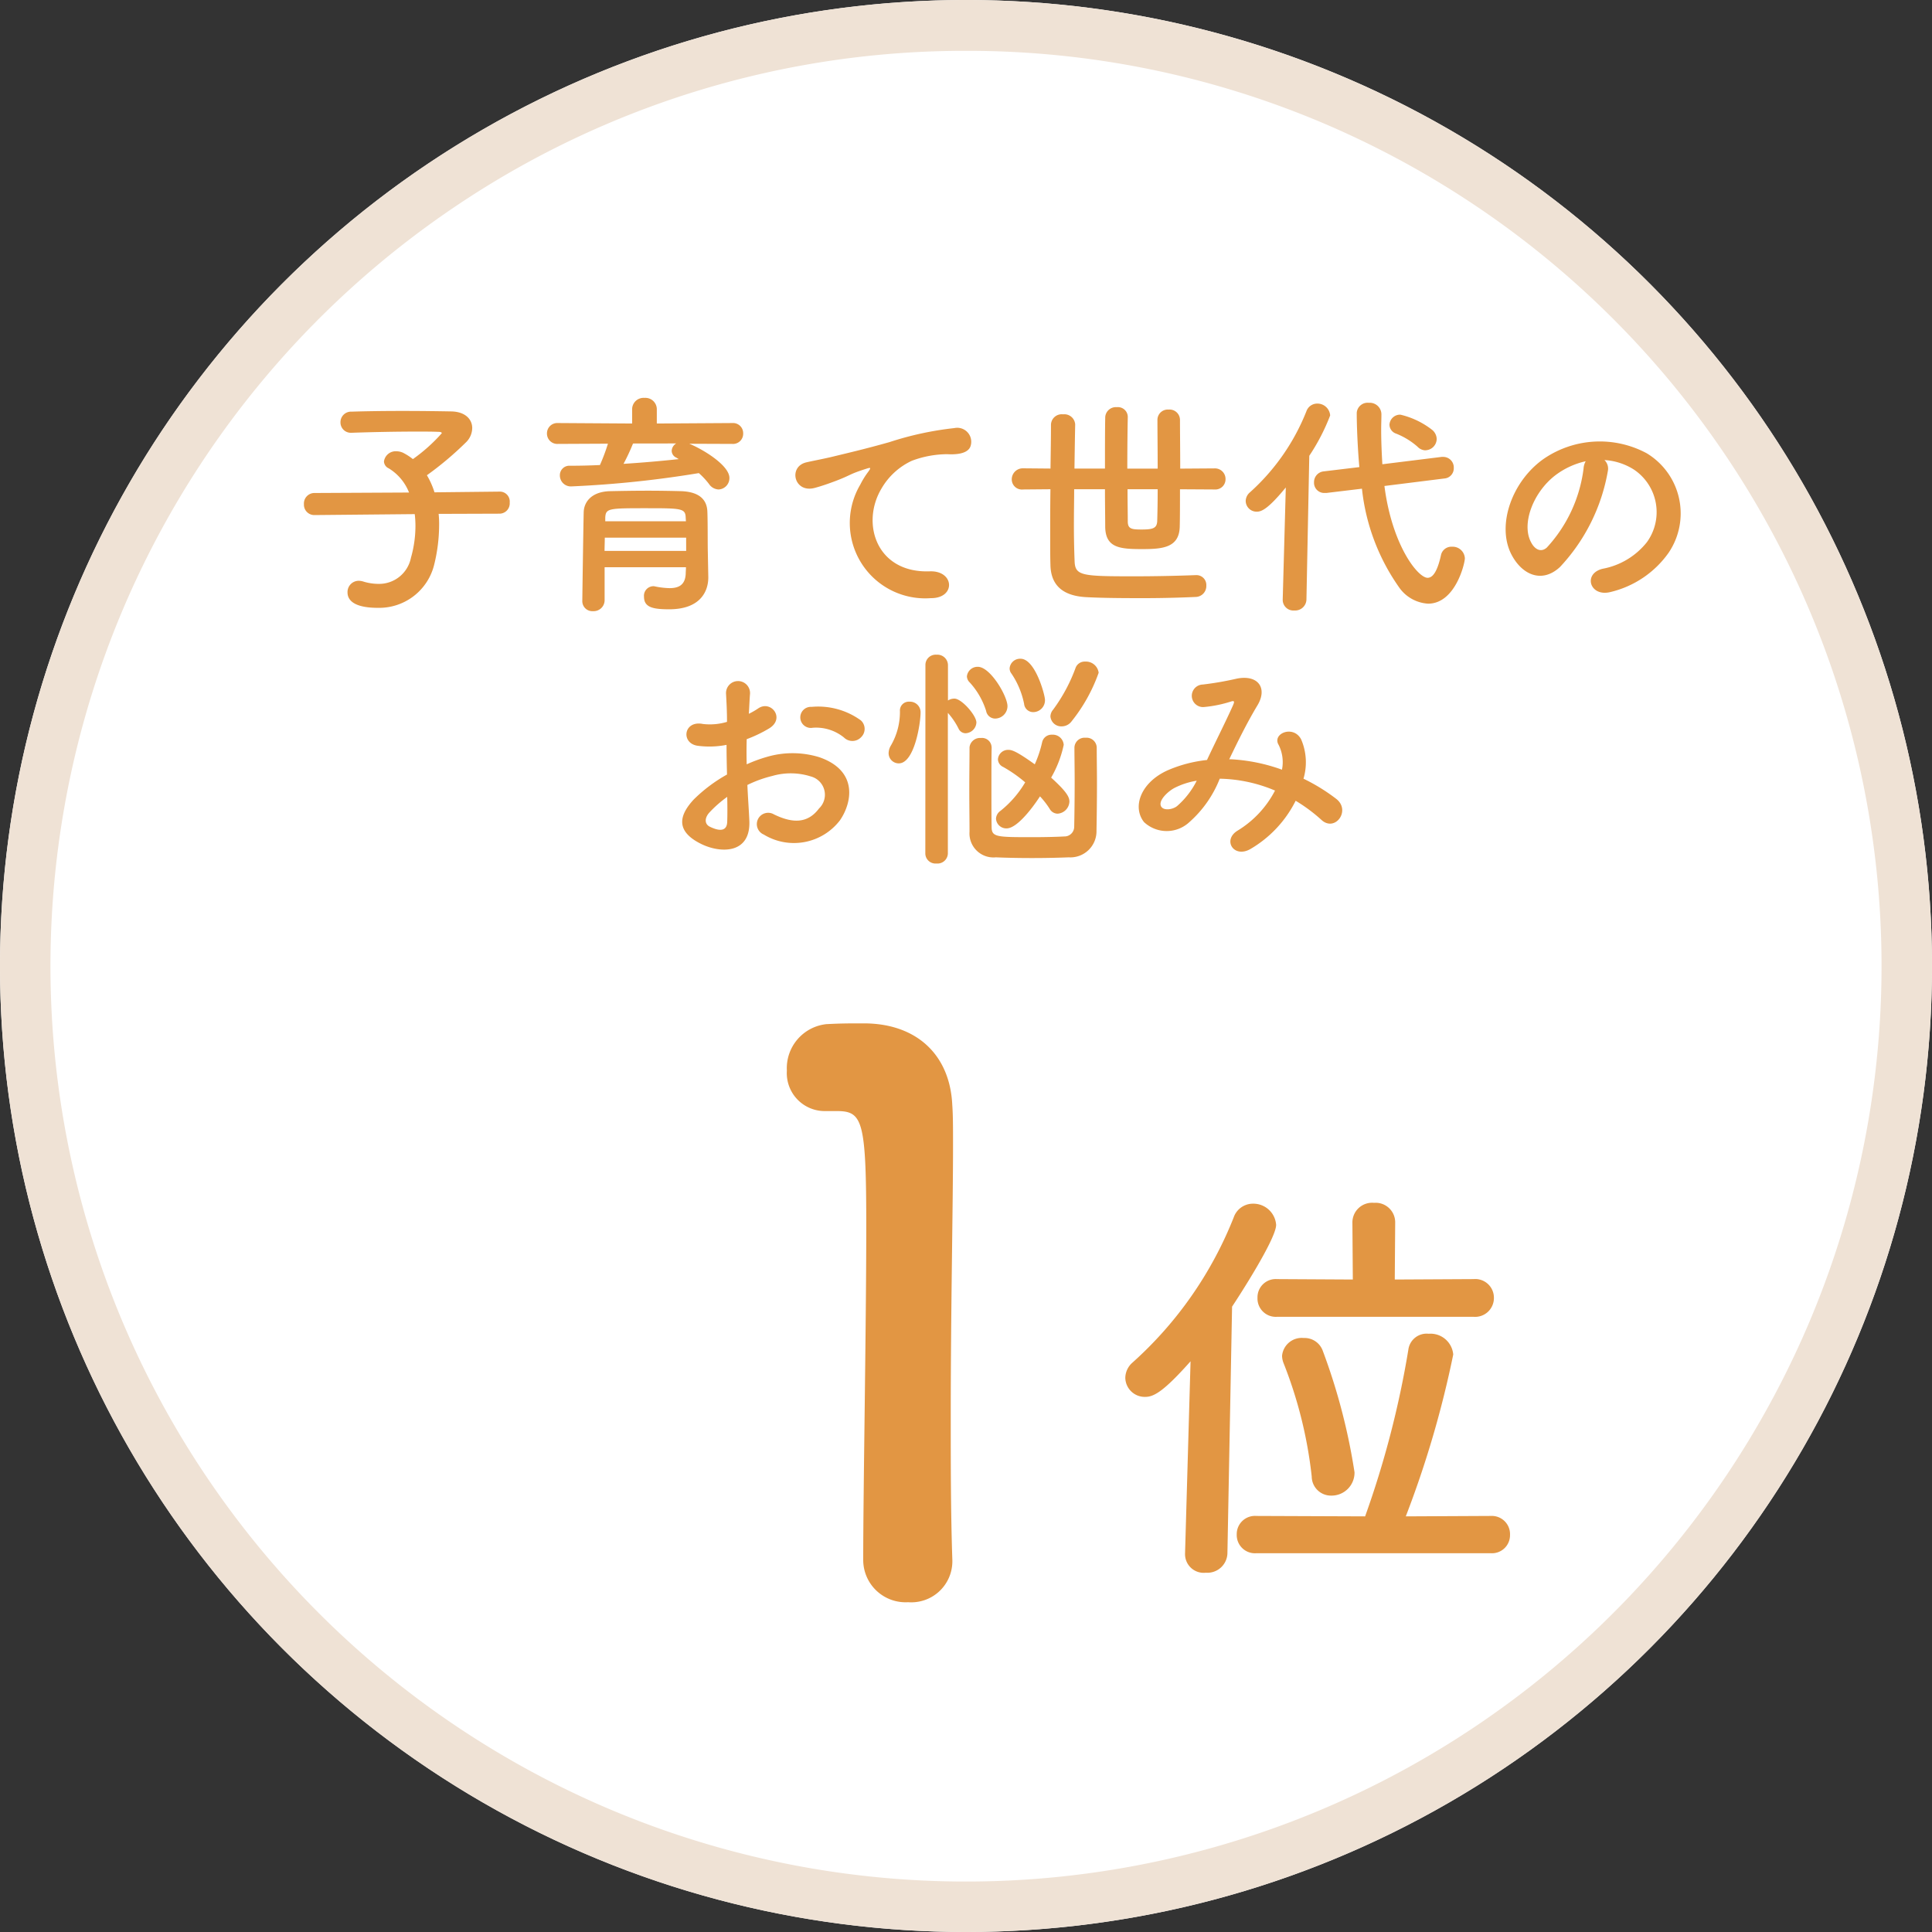 <svg xmlns="http://www.w3.org/2000/svg" width="114" height="114" viewBox="0 0 114 114"><rect x="0" y="0" width="114" height="114" fill="#333333" stroke="none"/><g transform="translate(3633 -902)"><circle cx="57" cy="57" r="57" transform="translate(-3633 902)" fill="#fff"/><path d="M-3576 905a53.734 53.734 0 00-30.19 9.221 54.166 54.166 0 00-19.568 23.761 53.925 53.925 0 004.979 51.208 54.166 54.166 0 0023.761 19.568 53.925 53.925 0 0051.208-4.978 54.166 54.166 0 0019.568-23.761 53.925 53.925 0 00-4.978-51.208 54.166 54.166 0 00-23.762-19.569A53.659 53.659 0 00-3576 905m0-3a57 57 0 11-57 57 57 57 0 0157-57z" fill="#efe2d5"/><path d="M-3603.512 932.31a.607.607 0 00.588-.658.584.584 0 00-.574-.644h-.014l-3.85.042a4.765 4.765 0 00-.448-1.008 19.185 19.185 0 002.338-1.974 1.194 1.194 0 00.336-.812c0-.5-.392-.966-1.246-.98-.784-.014-1.82-.028-2.87-.028s-2.128.014-3 .042a.624.624 0 00-.658.63.61.61 0 00.644.616h.028c1.2-.042 2.632-.07 3.85-.07.434 0 .854 0 1.218.014.168 0 .238.028.238.084a10.018 10.018 0 01-1.704 1.526 3.463 3.463 0 00-.588-.378.975.975 0 00-.378-.084.7.7 0 00-.742.6.467.467 0 00.28.406 2.915 2.915 0 011.2 1.428l-5.558.028a.62.62 0 00-.644.658.612.612 0 00.63.644h.014l5.894-.056a5.762 5.762 0 01.042.714 6.871 6.871 0 01-.266 1.862 1.914 1.914 0 01-1.918 1.54 3.045 3.045 0 01-.9-.14.951.951 0 00-.266-.042.663.663 0 00-.658.686c0 .462.392.91 1.792.91a3.343 3.343 0 003.332-2.59 9.8 9.8 0 00.28-2.254 5.623 5.623 0 00-.028-.7zm13.72-4.116a.6.6 0 00.644-.616.6.6 0 00-.644-.616l-4.452.028v-.854a.673.673 0 00-.728-.658.673.673 0 00-.728.658v.854l-4.382-.028a.61.61 0 00-.644.616.61.61 0 00.644.616l2.954-.014a11.454 11.454 0 01-.472 1.26c-.588.028-1.19.042-1.764.042a.558.558 0 00-.6.574.648.648 0 00.7.644 62.645 62.645 0 007.5-.784 4.375 4.375 0 01.6.644.721.721 0 00.56.322.67.67 0 00.644-.682c0-.728-1.512-1.666-2.366-2.016zm-1.442 6.4c-.014-.56 0-1.778-.028-2.422s-.42-1.148-1.54-1.19a78.135 78.135 0 00-1.9-.028c-.812 0-1.638.014-2.3.028-1.12.028-1.526.658-1.554 1.2-.014.238-.084 5.124-.084 5.264a.59.59 0 00.63.616.648.648 0 00.686-.63v-1.96h4.8c0 .14-.014.266-.014.378-.028.672-.42.854-.952.854a4.7 4.7 0 01-.854-.1.348.348 0 00-.112-.014.563.563 0 00-.544.62c0 .63.532.742 1.484.742 1.834 0 2.31-1.05 2.31-1.876v-.028zm-1.866-6.428a.535.535 0 00-.266.448.45.45 0 00.28.392 1.231 1.231 0 00.14.084 74.69 74.69 0 01-3.262.28 12.048 12.048 0 00.56-1.2zm.574 4.592h-4.76v-.21c.028-.56.2-.56 2.478-.56 2.03 0 2.254.014 2.268.56zm.014 1.75h-4.816c0-.266.014-.532.014-.784h4.8zm14.438 2.786c1.484.014 1.4-1.638-.07-1.582-3.136.112-4.074-2.828-2.842-4.886a4.035 4.035 0 011.792-1.638 6.017 6.017 0 012.086-.388c.98.056 1.288-.224 1.372-.462a.826.826 0 00-.952-1.078 18.85 18.85 0 00-3.822.826c-1.428.406-2.646.686-3.332.854-.448.112-1.26.266-1.554.336-1.12.238-.756 1.848.476 1.512.42-.112.812-.252 1.26-.42.952-.368.714-.368 1.76-.704.266-.084.336-.1.112.2a4.838 4.838 0 00-.448.728 4.448 4.448 0 004.162 6.702zm16.744-6.412a.6.6 0 00.644-.6.624.624 0 00-.644-.644l-2.03.014c0-1.078-.014-2.156-.014-2.884a.614.614 0 00-.672-.6.609.609 0 00-.658.6c0 .714.014 1.806.014 2.884h-1.792c0-1.19.014-2.394.028-3.052v-.014a.582.582 0 00-.644-.56.63.63 0 00-.686.574c-.016.712-.016 1.874-.016 3.05h-1.8c.014-.994.028-1.918.042-2.6v-.014a.641.641 0 00-.714-.588.636.636 0 00-.714.6c0 .7-.014 1.61-.028 2.6l-1.61-.014a.651.651 0 00-.676.66.6.6 0 00.672.588l1.61-.014c-.014.966-.014 1.932-.014 2.8 0 .63 0 1.2.014 1.666.028 1.358.924 1.848 2.156 1.904.812.042 1.848.056 2.94.056a69.68 69.68 0 003.472-.07.643.643 0 00.63-.672.58.58 0 00-.588-.616h-.042c-1.092.042-2.408.07-3.626.07-3.038 0-3.472-.028-3.514-.854a53.068 53.068 0 01-.042-2.436c0-.574.014-1.218.014-1.848h1.818c0 .882.014 1.68.014 2.212.016 1.246.856 1.32 2.172 1.32 1.19 0 2.2-.07 2.226-1.33.014-.518.014-1.316.014-2.2zm-3.36-.014c0 .8-.014 1.484-.028 1.9-.028.392-.238.476-.91.476-.588 0-.826-.028-.826-.476s-.014-1.12-.014-1.9zm15.806-2.3a.679.679 0 00.658-.672.729.729 0 00-.252-.518 4.835 4.835 0 00-1.89-.91.625.625 0 00-.644.6.566.566 0 00.392.518 4.333 4.333 0 011.26.77.662.662 0 00.476.216zm1.106 1.666a.6.6 0 00.56-.616.624.624 0 00-.63-.658h-.084l-3.5.434c-.042-.7-.07-1.386-.07-2.058 0-.294.014-.588.014-.882v-.014a.687.687 0 00-.742-.672.643.643 0 00-.714.588c0 .812.056 2.114.154 3.206l-2.1.252a.635.635 0 00-.574.644.6.6 0 00.616.63h.112l2.1-.252a12.357 12.357 0 002.236 5.884 2.25 2.25 0 001.666.9c1.61 0 2.17-2.38 2.17-2.674a.72.72 0 00-.756-.686.629.629 0 00-.658.518c-.2.9-.462 1.316-.784 1.316-.574 0-2.1-1.918-2.548-5.418zm-9.534 7.144v.028a.629.629 0 00.686.616.666.666 0 00.714-.644l.168-8.484a11.992 11.992 0 001.232-2.38.755.755 0 00-.77-.7.673.673 0 00-.63.448 12.723 12.723 0 01-3.346 4.8.682.682 0 00-.238.5.643.643 0 00.658.63c.28 0 .672-.168 1.708-1.428zm18.984-8.232a3.631 3.631 0 011.736.56 3.022 3.022 0 01.77 4.284 4.337 4.337 0 01-2.6 1.568c-1.2.28-.77 1.694.462 1.372a5.853 5.853 0 003.416-2.31 4.143 4.143 0 00-1.3-5.88 5.849 5.849 0 00-6.048.322c-1.876 1.3-2.814 3.906-1.932 5.642.616 1.2 1.792 1.75 2.87.756a11.027 11.027 0 002.828-5.67.7.7 0 00-.202-.644zm-1.106.07a.99.99 0 00-.126.434 8.411 8.411 0 01-2.17 4.662c-.35.308-.714.1-.924-.308-.588-1.078.112-2.94 1.414-3.948a4.639 4.639 0 011.806-.84zm-42.756 16.284a.68.68 0 00-.01-.99 4.289 4.289 0 00-2.912-.8.622.622 0 10.07 1.232 2.615 2.615 0 011.842.576.706.706 0 001.01-.018zm-6.71 2.818a7.115 7.115 0 011.47-.532 3.911 3.911 0 012.268.028 1.117 1.117 0 01.49 1.89c-.672.9-1.568.882-2.66.35a.668.668 0 10-.6 1.19 3.419 3.419 0 004.494-.84c.714-1.036 1.092-2.926-1.218-3.724a5.372 5.372 0 00-3.108-.014 8.618 8.618 0 00-1.176.434 26.158 26.158 0 010-1.484 8.093 8.093 0 001.316-.63c.98-.588.126-1.694-.63-1.19a4.207 4.207 0 01-.56.322c.028-.42.042-.868.07-1.176a.709.709 0 10-1.414.014c.028.532.056.98.056 1.638a3.5 3.5 0 01-1.414.126c-1.162-.238-1.33 1.162-.294 1.288a5.249 5.249 0 001.68-.056c0 .56.014 1.162.028 1.75a9.017 9.017 0 00-1.974 1.484c-.742.812-1.2 1.806.462 2.618 1.148.56 2.94.588 2.828-1.414-.026-.602-.082-1.33-.114-2.072zm-1.19.7c.014.574.014 1.092 0 1.47-.014.546-.42.588-1.022.294-.322-.154-.322-.518-.028-.84a6.873 6.873 0 011.054-.924zm20.318-4.452a9.788 9.788 0 001.6-2.87.758.758 0 00-.8-.658.571.571 0 00-.56.364 9.751 9.751 0 01-1.332 2.478.638.638 0 00-.154.392.64.64 0 00.672.588.728.728 0 00.574-.294zm-2.254-.546a.7.7 0 00.686-.728c0-.28-.574-2.422-1.442-2.422a.62.62 0 00-.644.56.5.5 0 00.112.322 4.895 4.895 0 01.742 1.778.54.54 0 00.546.49zm-2.24.38a.738.738 0 00.714-.73c0-.588-1.008-2.324-1.75-2.324a.631.631 0 00-.644.56.516.516 0 00.168.364 4.475 4.475 0 01.966 1.68.542.542 0 00.546.45zm2.632 4.59a4.849 4.849 0 01.574.742.545.545 0 00.462.28.744.744 0 00.7-.714c0-.28-.182-.6-1.078-1.414a6.562 6.562 0 00.742-1.932.644.644 0 00-.686-.6.569.569 0 00-.588.448 6.759 6.759 0 01-.434 1.3c-1.092-.784-1.358-.854-1.558-.854a.6.6 0 00-.616.56.515.515 0 00.308.448 7.948 7.948 0 011.3.91 6.127 6.127 0 01-1.456 1.68.6.6 0 00-.266.462.609.609 0 00.63.574c.566 0 1.42-1.05 1.966-1.89zm-2.856-2.912a.566.566 0 00-.63-.532.624.624 0 00-.672.546c0 .714-.014 1.61-.014 2.506s.014 1.778.014 2.478a1.416 1.416 0 001.554 1.512c.644.028 1.386.042 2.128.042s1.512-.014 2.17-.042a1.541 1.541 0 001.64-1.568c.014-.756.028-1.778.028-2.814 0-.728-.014-1.456-.014-2.1a.6.6 0 00-.658-.574.6.6 0 00-.658.574c0 .546.014 1.26.014 1.988 0 1.022-.014 2.072-.028 2.716a.574.574 0 01-.588.546c-.5.028-1.2.042-1.876.042-2.1 0-2.408 0-2.408-.6-.012-.632-.012-1.486-.012-2.34s0-1.722.014-2.366zm-3.91 6.286a.6.6 0 00.658.588.612.612 0 00.672-.588v-8.3a4.171 4.171 0 01.634.936.461.461 0 00.406.266.668.668 0 00.644-.63c0-.42-.868-1.414-1.3-1.414a.7.7 0 00-.378.112v-2.086a.625.625 0 00-.672-.616.605.605 0 00-.658.616zm-1.568-5.32c.924 0 1.288-2.352 1.288-3.01a.624.624 0 00-.658-.63.521.521 0 00-.56.56 3.942 3.942 0 01-.528 2.016.916.916 0 00-.14.462.6.6 0 00.602.602zm19.5-.238c.5-1.05 1.064-2.184 1.652-3.164.63-1.022.07-1.848-1.2-1.6a18.472 18.472 0 01-2.016.35.665.665 0 00.042 1.33 7.365 7.365 0 001.652-.336c.21-.056.168.056.084.252-.392.882-1.036 2.156-1.526 3.206a7.957 7.957 0 00-2.3.6c-1.61.714-2.128 2.17-1.414 3.066a1.959 1.959 0 002.674 0 6.668 6.668 0 001.792-2.562 8.743 8.743 0 013.262.7 5.983 5.983 0 01-2.212 2.366c-.91.56-.21 1.652.77 1.078a6.837 6.837 0 002.66-2.842 9.594 9.594 0 011.526 1.134c.8.728 1.75-.56.868-1.246a11.081 11.081 0 00-1.932-1.19 3.417 3.417 0 00-.14-2.324c-.462-.868-1.722-.336-1.33.322a2.263 2.263 0 01.2 1.47 10.469 10.469 0 00-3.038-.616zm-1.918 1.26a4.873 4.873 0 01-1.162 1.5c-.252.2-.756.28-.924.042-.238-.35.42-.938.784-1.12a4.449 4.449 0 011.308-.422zm-14.419 46.089v-.09c-.095-2.79-.095-5.625-.095-8.415 0-6.435.135-12.465.135-16.065 0-.99 0-1.8-.045-2.385-.135-2.97-2.115-4.815-5.22-4.815-.945 0-1.3 0-2.2.045a2.615 2.615 0 00-2.34 2.745 2.24 2.24 0 002.3 2.385h.63c1.53 0 1.755.5 1.755 6.8 0 5.94-.18 15.525-.18 19.71a2.5 2.5 0 002.65 2.47 2.422 2.422 0 002.61-2.385zm30.755-14.455a1.11 1.11 0 001.2-1.125 1.1 1.1 0 00-1.2-1.1l-4.65.025.025-3.375a1.154 1.154 0 00-1.25-1.15 1.162 1.162 0 00-1.275 1.15l.025 3.375-4.475-.025a1.075 1.075 0 00-1.15 1.1 1.081 1.081 0 001.15 1.125zm1.025 13.95a1.063 1.063 0 001.125-1.075 1.074 1.074 0 00-1.125-1.125l-5.025.025a59.847 59.847 0 002.8-9.55 1.346 1.346 0 00-1.45-1.225 1.087 1.087 0 00-1.2.95 56.138 56.138 0 01-2.55 9.825l-6.425-.025a1.075 1.075 0 00-1.15 1.1 1.075 1.075 0 001.15 1.1zm-9.425-3.4a1.353 1.353 0 001.375-1.375 35.937 35.937 0 00-1.875-7.175 1.143 1.143 0 00-1.125-.75 1.164 1.164 0 00-1.275 1.05 1.243 1.243 0 00.075.4 25.748 25.748 0 011.675 6.725 1.134 1.134 0 001.15 1.125zm-8.625 3.425v.05a1.1 1.1 0 001.225 1.075 1.184 1.184 0 001.275-1.125l.275-14.575c.4-.6 2.6-4 2.6-4.825a1.348 1.348 0 00-1.375-1.25 1.2 1.2 0 00-1.125.8 22.719 22.719 0 01-5.975 8.575 1.217 1.217 0 00-.425.9 1.148 1.148 0 001.175 1.125c.5 0 1.075-.3 2.675-2.1z" fill="#e29643"/></g></svg>